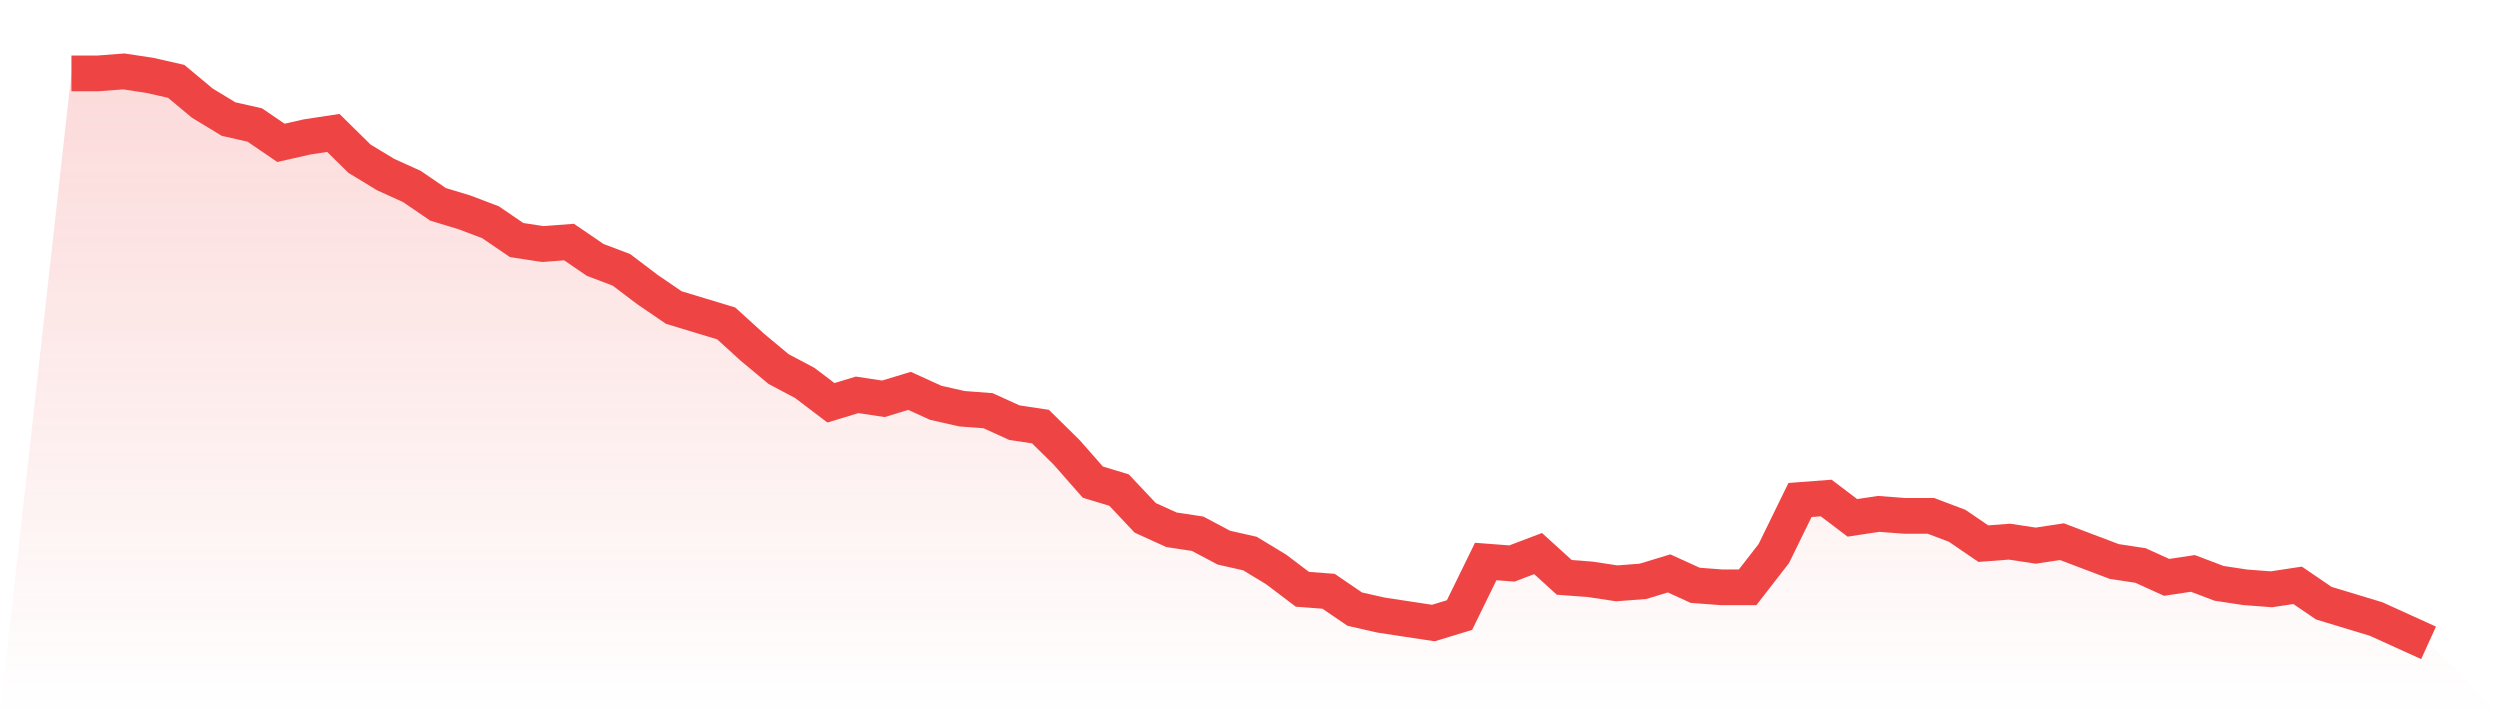 <svg viewBox="0 0 140 40" xmlns="http://www.w3.org/2000/svg">
<defs>
<linearGradient id="gradient" x1="0" x2="0" y1="0" y2="1">
<stop offset="0%" stop-color="#ef4444" stop-opacity="0.2"/>
<stop offset="100%" stop-color="#ef4444" stop-opacity="0"/>
</linearGradient>
</defs>
<path d="M4,4.111 L4,4.111 L5.467,4.111 L6.933,4 L8.4,4.222 L9.867,4.556 L11.333,5.778 L12.8,6.667 L14.267,7 L15.733,8 L17.2,7.667 L18.667,7.444 L20.133,8.889 L21.6,9.778 L23.067,10.444 L24.533,11.444 L26,11.889 L27.467,12.444 L28.933,13.444 L30.4,13.667 L31.867,13.556 L33.333,14.556 L34.8,15.111 L36.267,16.222 L37.733,17.222 L39.2,17.667 L40.667,18.111 L42.133,19.444 L43.6,20.667 L45.067,21.444 L46.533,22.556 L48,22.111 L49.467,22.333 L50.933,21.889 L52.4,22.556 L53.867,22.889 L55.333,23 L56.8,23.667 L58.267,23.889 L59.733,25.333 L61.2,27 L62.667,27.444 L64.133,29 L65.6,29.667 L67.067,29.889 L68.533,30.667 L70,31 L71.467,31.889 L72.933,33 L74.4,33.111 L75.867,34.111 L77.333,34.444 L78.8,34.667 L80.267,34.889 L81.733,34.444 L83.2,31.444 L84.667,31.556 L86.133,31 L87.6,32.333 L89.067,32.444 L90.533,32.667 L92,32.556 L93.467,32.111 L94.933,32.778 L96.4,32.889 L97.867,32.889 L99.333,31 L100.8,28 L102.267,27.889 L103.733,29 L105.2,28.778 L106.667,28.889 L108.133,28.889 L109.6,29.444 L111.067,30.444 L112.533,30.333 L114,30.556 L115.467,30.333 L116.933,30.889 L118.4,31.444 L119.867,31.667 L121.333,32.333 L122.8,32.111 L124.267,32.667 L125.733,32.889 L127.2,33 L128.667,32.778 L130.133,33.778 L131.6,34.222 L133.067,34.667 L134.533,35.333 L136,36 L140,40 L0,40 z" fill="url(#gradient)"/>
<path d="M4,4.111 L4,4.111 L5.467,4.111 L6.933,4 L8.4,4.222 L9.867,4.556 L11.333,5.778 L12.8,6.667 L14.267,7 L15.733,8 L17.2,7.667 L18.667,7.444 L20.133,8.889 L21.6,9.778 L23.067,10.444 L24.533,11.444 L26,11.889 L27.467,12.444 L28.933,13.444 L30.4,13.667 L31.867,13.556 L33.333,14.556 L34.8,15.111 L36.267,16.222 L37.733,17.222 L39.2,17.667 L40.667,18.111 L42.133,19.444 L43.6,20.667 L45.067,21.444 L46.533,22.556 L48,22.111 L49.467,22.333 L50.933,21.889 L52.4,22.556 L53.867,22.889 L55.333,23 L56.8,23.667 L58.267,23.889 L59.733,25.333 L61.2,27 L62.667,27.444 L64.133,29 L65.6,29.667 L67.067,29.889 L68.533,30.667 L70,31 L71.467,31.889 L72.933,33 L74.4,33.111 L75.867,34.111 L77.333,34.444 L78.8,34.667 L80.267,34.889 L81.733,34.444 L83.2,31.444 L84.667,31.556 L86.133,31 L87.6,32.333 L89.067,32.444 L90.533,32.667 L92,32.556 L93.467,32.111 L94.933,32.778 L96.4,32.889 L97.867,32.889 L99.333,31 L100.8,28 L102.267,27.889 L103.733,29 L105.2,28.778 L106.667,28.889 L108.133,28.889 L109.6,29.444 L111.067,30.444 L112.533,30.333 L114,30.556 L115.467,30.333 L116.933,30.889 L118.4,31.444 L119.867,31.667 L121.333,32.333 L122.8,32.111 L124.267,32.667 L125.733,32.889 L127.2,33 L128.667,32.778 L130.133,33.778 L131.6,34.222 L133.067,34.667 L134.533,35.333 L136,36" fill="none" stroke="#ef4444" stroke-width="2"/>
</svg>